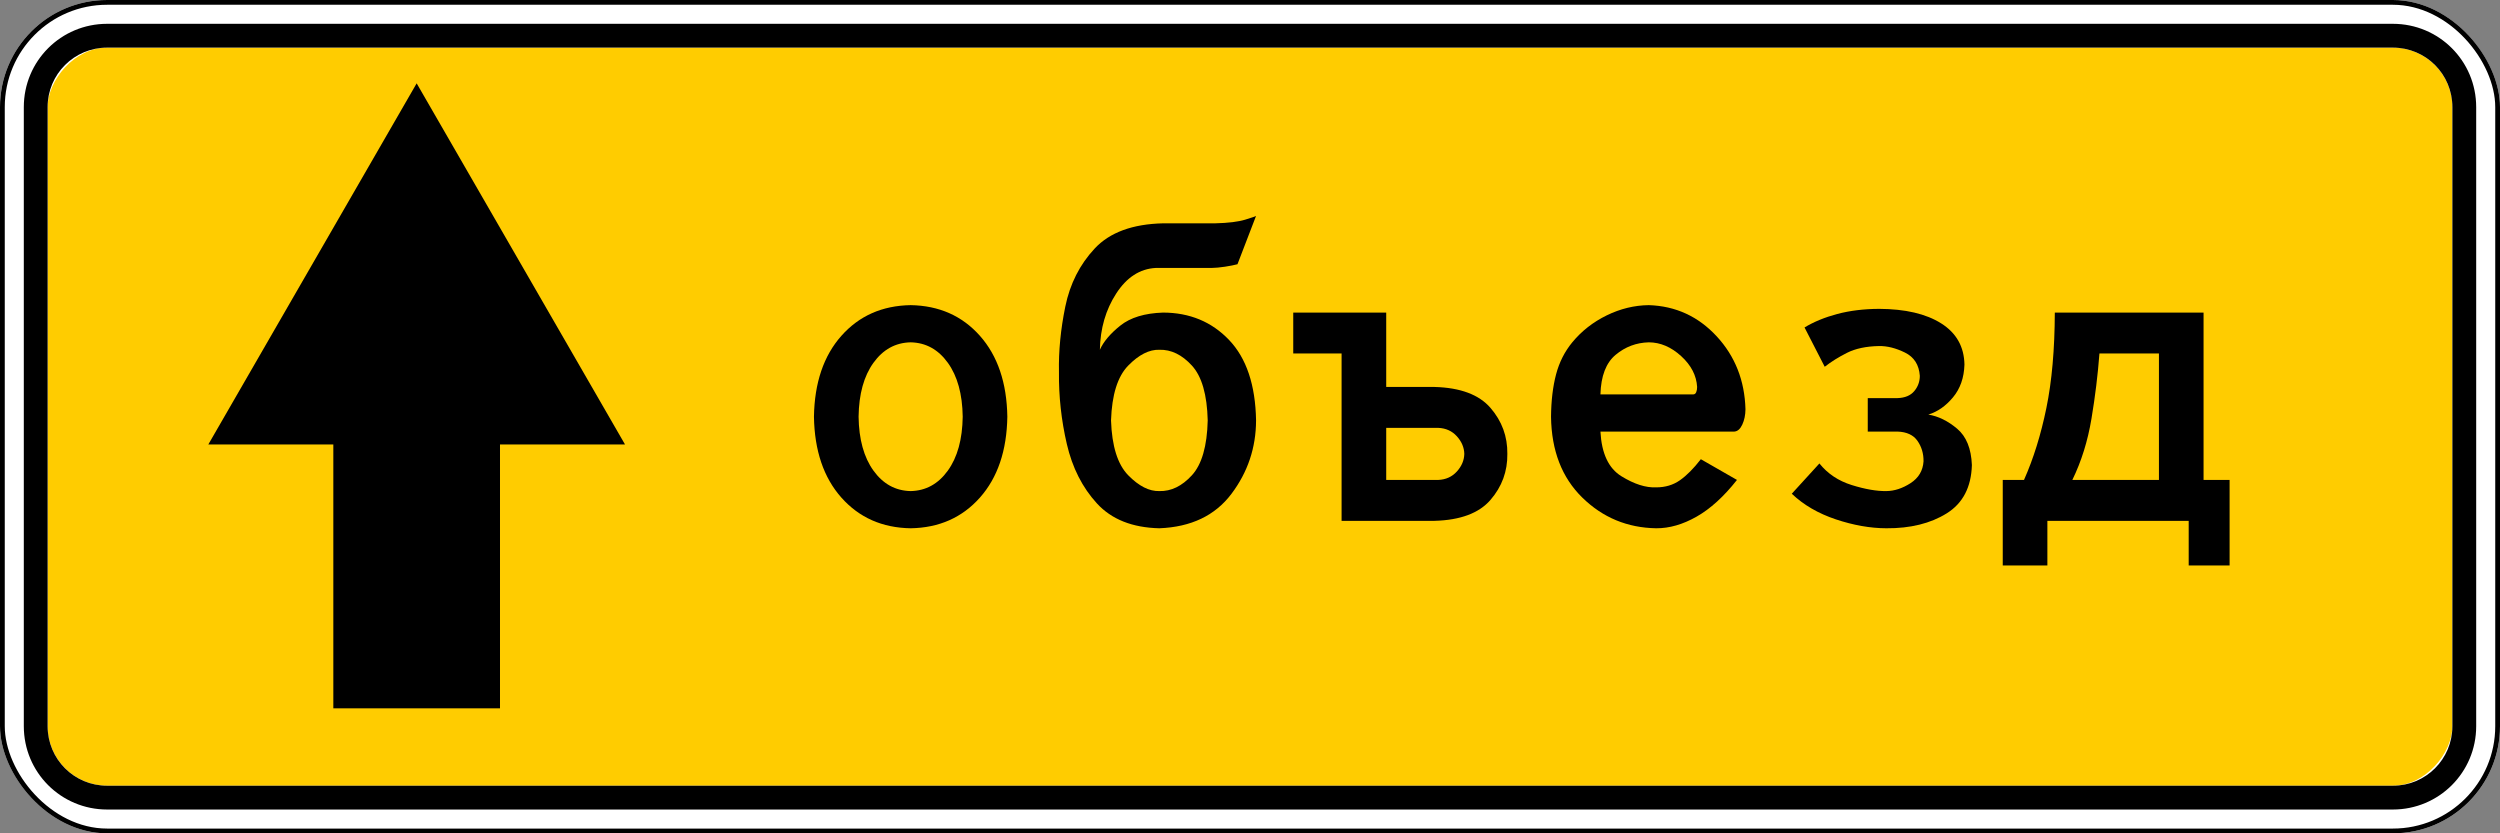 <?xml version="1.0" encoding="UTF-8" standalone="no"?>
<!-- Created with Inkscape (http://www.inkscape.org/) -->

<svg
   xmlns:dc="http://purl.org/dc/elements/1.1/"
   xmlns:cc="http://creativecommons.org/ns#"
   xmlns:rdf="http://www.w3.org/1999/02/22-rdf-syntax-ns#"
   xmlns:svg="http://www.w3.org/2000/svg"
   xmlns="http://www.w3.org/2000/svg"
   xmlns:sodipodi="http://sodipodi.sourceforge.net/DTD/sodipodi-0.dtd"
   xmlns:inkscape="http://www.inkscape.org/namespaces/inkscape"
   width="1050"
   height="350"
   id="svg2"
   version="1.1"
   inkscape:version="0.48.4 r9939"
   sodipodi:docname="6.18.1.svg">
  <rect width="100%" height="100%" fill="#808080" stroke="none"/>
  <title
     id="title3002">6.18.1 Направление объезда</title>
  <defs
     id="defs4" />
  <sodipodi:namedview
     id="base"
     pagecolor="#ffffff"
     bordercolor="#666666"
     borderopacity="1.0"
     inkscape:pageopacity="0.0"
     inkscape:pageshadow="2"
     inkscape:zoom="1"
     inkscape:cx="496.96095"
     inkscape:cy="260.38217"
     inkscape:document-units="px"
     inkscape:current-layer="layer1"
     showgrid="false"
     inkscape:window-width="1920"
     inkscape:window-height="1024"
     inkscape:window-x="-4"
     inkscape:window-y="-4"
     inkscape:window-maximized="1"
     inkscape:snap-bbox="true"
     inkscape:bbox-paths="true"
     inkscape:bbox-nodes="true"
     inkscape:snap-bbox-edge-midpoints="true"
     inkscape:snap-bbox-midpoints="true"
     inkscape:object-paths="true"
     inkscape:snap-intersection-paths="true"
     inkscape:object-nodes="true"
     inkscape:snap-smooth-nodes="true" />
  <g
     inkscape:label="Layer 1"
     inkscape:groupmode="layer"
     id="layer1"
     transform="translate(0,-702.362)">
    <rect
       y="702.362"
       x="0"
       height="350"
       width="1050"
       id="rect7193"
       style="color:#000000;fill:#ffffff;fill-opacity:1;fill-rule:nonzero;stroke:none;stroke-width:3.543;marker:none;visibility:visible;display:inline;overflow:visible;enable-background:accumulate;opacity:1"
       rx="45"
       ry="45" />
    <rect
       ry="25"
       rx="25"
       transform="scale(-1,1)"
       style="opacity:1;color:#000000;fill:#ffcc00;fill-opacity:1;fill-rule:nonzero;stroke:none;stroke-width:3.543;marker:none;visibility:visible;display:inline;overflow:visible;enable-background:accumulate"
       id="rect13101"
       width="1010"
       height="310"
       x="-1030"
       y="722.362" />
    <rect
       y="703.362"
       x="1"
       height="348"
       width="1048"
       id="rect7101"
       style="color:#000000;fill:none;stroke:#000000;stroke-width:2;stroke-miterlimit:4;stroke-opacity:1;stroke-dasharray:none;marker:none;visibility:visible;display:inline;overflow:visible;enable-background:accumulate"
       rx="44"
       ry="44" />
    <path
       style="opacity:1;color:#000000;fill:#000000;fill-opacity:1;fill-rule:nonzero;stroke:none;stroke-width:3.543;marker:none;visibility:visible;display:inline;overflow:visible;enable-background:accumulate"
       d="M 45 10 C 25.61 10 10 25.61 10 45 L 10 305 C 10 324.39 25.61 340 45 340 L 1005 340 C 1024.39 340 1040 324.39 1040 305 L 1040 45 C 1040 25.61 1024.39 10 1005 10 L 45 10 z M 45 20 L 1005 20 C 1018.85 20 1030 31.15 1030 45 L 1030 305 C 1030 318.85 1018.85 330 1005 330 L 45 330 C 31.15 330 20 318.85 20 305 L 20 45 C 20 31.15 31.15 20 45 20 z "
       id="rect12681"
       transform="translate(0,702.362)" />
    <g
       style="font-size:223.136px;font-style:normal;font-variant:normal;font-weight:normal;font-stretch:normal;line-height:125%;letter-spacing:-9.537px;word-spacing:0px;fill:#000000;fill-opacity:1;stroke:none;font-family:Arial;-inkscape-font-specification:Arial"
       id="text13050">
      <path
         d="m 382.473,830.52 c -11.942,0.195 -21.639,4.491 -29.091,12.886 -7.452,8.395 -11.291,19.719 -11.519,33.972 0.228,14.253 4.068,25.577 11.519,33.972 7.452,8.395 17.149,12.691 29.091,12.886 11.942,-0.195 21.639,-4.491 29.091,-12.886 7.452,-8.395 11.291,-19.719 11.519,-33.972 -0.228,-14.253 -4.068,-25.577 -11.519,-33.972 -7.452,-8.395 -17.149,-12.691 -29.091,-12.886 z m 0,15.619 c 6.378,0.13 11.584,2.994 15.619,8.591 4.035,5.597 6.117,13.146 6.248,22.648 -0.13,9.502 -2.213,17.051 -6.248,22.648 -4.035,5.597 -9.241,8.46 -15.619,8.591 -6.378,-0.13 -11.584,-2.994 -15.619,-8.591 -4.035,-5.597 -6.118,-13.146 -6.248,-22.648 0.13,-9.502 2.213,-17.051 6.248,-22.648 4.035,-5.597 9.241,-8.46 15.619,-8.591 z"
         style="fill:#000000;font-family:Russian Road Sign;-inkscape-font-specification:Russian Road Sign"
         id="path13358" />
      <path
         d="m 527.547,793.034 c -0.033,0.13 -1.529,0.651 -4.491,1.562 -2.961,0.911 -7.191,1.432 -12.691,1.562 l -21.867,0 c -12.833,0.3 -22.397,3.815 -28.693,10.545 -6.296,6.73 -10.423,14.873 -12.38,24.429 -1.957,9.556 -2.844,18.724 -2.661,27.503 -0.116,10.153 0.983,20.218 3.297,30.197 2.314,9.979 6.537,18.309 12.669,24.991 6.132,6.682 14.867,10.153 26.206,10.413 13.309,-0.521 23.396,-5.337 30.262,-14.448 6.866,-9.111 10.315,-19.394 10.348,-30.848 -0.26,-14.871 -4.035,-26.13 -11.324,-33.777 -7.289,-7.647 -16.531,-11.487 -27.724,-11.519 -7.745,0.26 -13.732,2.083 -17.962,5.467 -4.23,3.384 -7.094,6.768 -8.591,10.153 0.167,-8.948 2.454,-16.823 6.861,-23.624 4.407,-6.801 9.929,-10.38 16.568,-10.738 l 23.429,0 c 1.669,-0.023 3.575,-0.2 5.718,-0.53 2.143,-0.33 3.881,-0.674 5.216,-1.032 z m -40.61,56.23 c 4.946,-0.13 9.502,2.083 13.667,6.638 4.165,4.556 6.378,12.235 6.638,23.038 -0.26,10.803 -2.473,18.483 -6.638,23.038 -4.165,4.556 -8.721,6.768 -13.667,6.638 -4.263,0.13 -8.623,-2.083 -13.081,-6.638 -4.458,-4.556 -6.866,-12.235 -7.224,-23.038 0.358,-10.803 2.766,-18.483 7.224,-23.038 4.458,-4.556 8.818,-6.768 13.081,-6.638 z"
         style="fill:#000000;font-family:Russian Road Sign;-inkscape-font-specification:Russian Road Sign"
         id="path13360" />
      <path
         d="m 543.162,833.644 0,17.181 20.305,0 0,70.287 39.048,0 c 10.84,-0.293 18.669,-3.221 23.485,-8.786 4.816,-5.564 7.177,-12.007 7.084,-19.329 0.093,-7.322 -2.269,-13.764 -7.084,-19.329 -4.816,-5.564 -12.644,-8.493 -23.485,-8.786 l -20.305,0 0,-31.239 z m 39.048,48.42 21.867,0 c 3.189,0.135 5.792,1.316 7.81,3.542 2.017,2.227 3.059,4.69 3.124,7.391 -0.065,2.701 -1.106,5.165 -3.124,7.391 -2.018,2.227 -4.621,3.407 -7.81,3.542 l -21.867,0 z"
         style="fill:#000000;font-family:Russian Road Sign;-inkscape-font-specification:Russian Road Sign"
         id="path13362" />
      <path
         d="m 692.487,846.14 c 4.848,0.014 9.376,1.939 13.583,5.774 4.207,3.835 6.448,8.158 6.722,12.97 0.005,0.814 -0.116,1.529 -0.363,2.148 -0.246,0.618 -0.646,0.944 -1.199,0.976 l -39.048,0 c 0.218,-7.717 2.348,-13.258 6.387,-16.623 4.04,-3.366 8.679,-5.113 13.918,-5.244 z m 35.924,37.486 c 1.367,-0.098 2.482,-1.074 3.347,-2.929 0.865,-1.855 1.311,-4.002 1.339,-6.443 -0.326,-12.072 -4.36,-22.29 -12.105,-30.653 -7.745,-8.363 -17.246,-12.723 -28.505,-13.081 -6.039,0.065 -11.924,1.497 -17.655,4.295 -5.732,2.799 -10.557,6.573 -14.476,11.324 -3.189,3.868 -5.457,8.349 -6.806,13.444 -1.348,5.095 -2.055,11.027 -2.12,17.795 0.181,14.253 4.56,25.577 13.137,33.972 8.577,8.395 18.924,12.691 31.043,12.886 5.513,0.033 11.166,-1.594 16.958,-4.881 5.792,-3.287 11.445,-8.428 16.958,-15.424 l -15.173,-8.702 c -3.026,3.909 -5.955,6.857 -8.786,8.842 -2.831,1.985 -6.15,2.98 -9.957,2.984 -4.393,0.195 -9.274,-1.367 -14.643,-4.686 -5.369,-3.319 -8.298,-9.567 -8.786,-18.743 z"
         style="fill:#000000;font-family:Russian Road Sign;-inkscape-font-specification:Russian Road Sign"
         id="path13364" />
      <path
         d="m 789.141,832.082 c -6.378,0.033 -12.198,0.749 -17.46,2.148 -5.262,1.399 -9.855,3.287 -13.778,5.662 l 8.479,16.512 c 2.705,-2.12 5.829,-4.072 9.372,-5.857 3.542,-1.785 8.005,-2.733 13.388,-2.845 3.449,-0.065 7.094,0.846 10.934,2.733 3.84,1.887 5.922,5.141 6.248,9.762 -7e-5,2.441 -0.781,4.588 -2.343,6.443 -1.562,1.855 -3.905,2.831 -7.029,2.929 l -12.495,0 0,14.057 12.495,0 c 3.872,0.13 6.671,1.432 8.395,3.905 1.725,2.473 2.571,5.337 2.538,8.591 -0.26,3.937 -2.083,6.996 -5.467,9.176 -3.384,2.18 -6.768,3.287 -10.153,3.319 -4.1,0.06 -8.953,-0.786 -14.559,-2.538 -5.606,-1.753 -10.125,-4.774 -13.555,-9.065 l -11.603,12.719 c 4.946,4.704 11.119,8.293 18.52,10.766 7.401,2.473 14.466,3.719 21.198,3.737 10.087,0.065 18.529,-2.018 25.326,-6.248 6.796,-4.23 10.329,-10.999 10.599,-20.305 -0.274,-6.936 -2.348,-12.031 -6.22,-15.285 -3.872,-3.254 -7.898,-5.225 -12.077,-5.913 3.854,-1.167 7.303,-3.575 10.348,-7.224 3.045,-3.649 4.653,-8.233 4.825,-13.751 -0.13,-7.517 -3.384,-13.29 -9.762,-17.321 -6.378,-4.03 -15.099,-6.066 -26.162,-6.108 z"
         style="fill:#000000;font-family:Russian Road Sign;-inkscape-font-specification:Russian Road Sign"
         id="path13366" />
      <path
         d="m 863.022,833.644 c -0.051,15.466 -1.232,28.826 -3.542,40.08 -2.31,11.254 -5.444,21.323 -9.399,30.207 l -8.925,0 0,35.924 18.743,0 0,-18.743 59.353,0 0,18.743 17.181,0 0,-35.924 -10.934,0 0,-70.287 z m 18.743,17.181 24.991,0 0,53.106 -36.371,0 c 3.793,-7.763 6.471,-16.335 8.033,-25.716 1.562,-9.381 2.678,-18.511 3.347,-27.39 z"
         style="fill:#000000;font-family:Russian Road Sign;-inkscape-font-specification:Russian Road Sign"
         id="path13368" />
    </g>
    <path
       id="path13058"
       style="opacity:1;color:#000000;fill:#000000;fill-opacity:1;fill-rule:nonzero;stroke:none;stroke-width:1px;marker:none;visibility:visible;display:inline;overflow:visible;enable-background:accumulate"
       d="m 140,889.029 -52.5,0 87.5,-151.667 87.5,151.667 -52.5,0 0,110.833 -70,0 z"
       inkscape:connector-curvature="0"
       sodipodi:nodetypes="cccccccc" />
  </g>
</svg>
